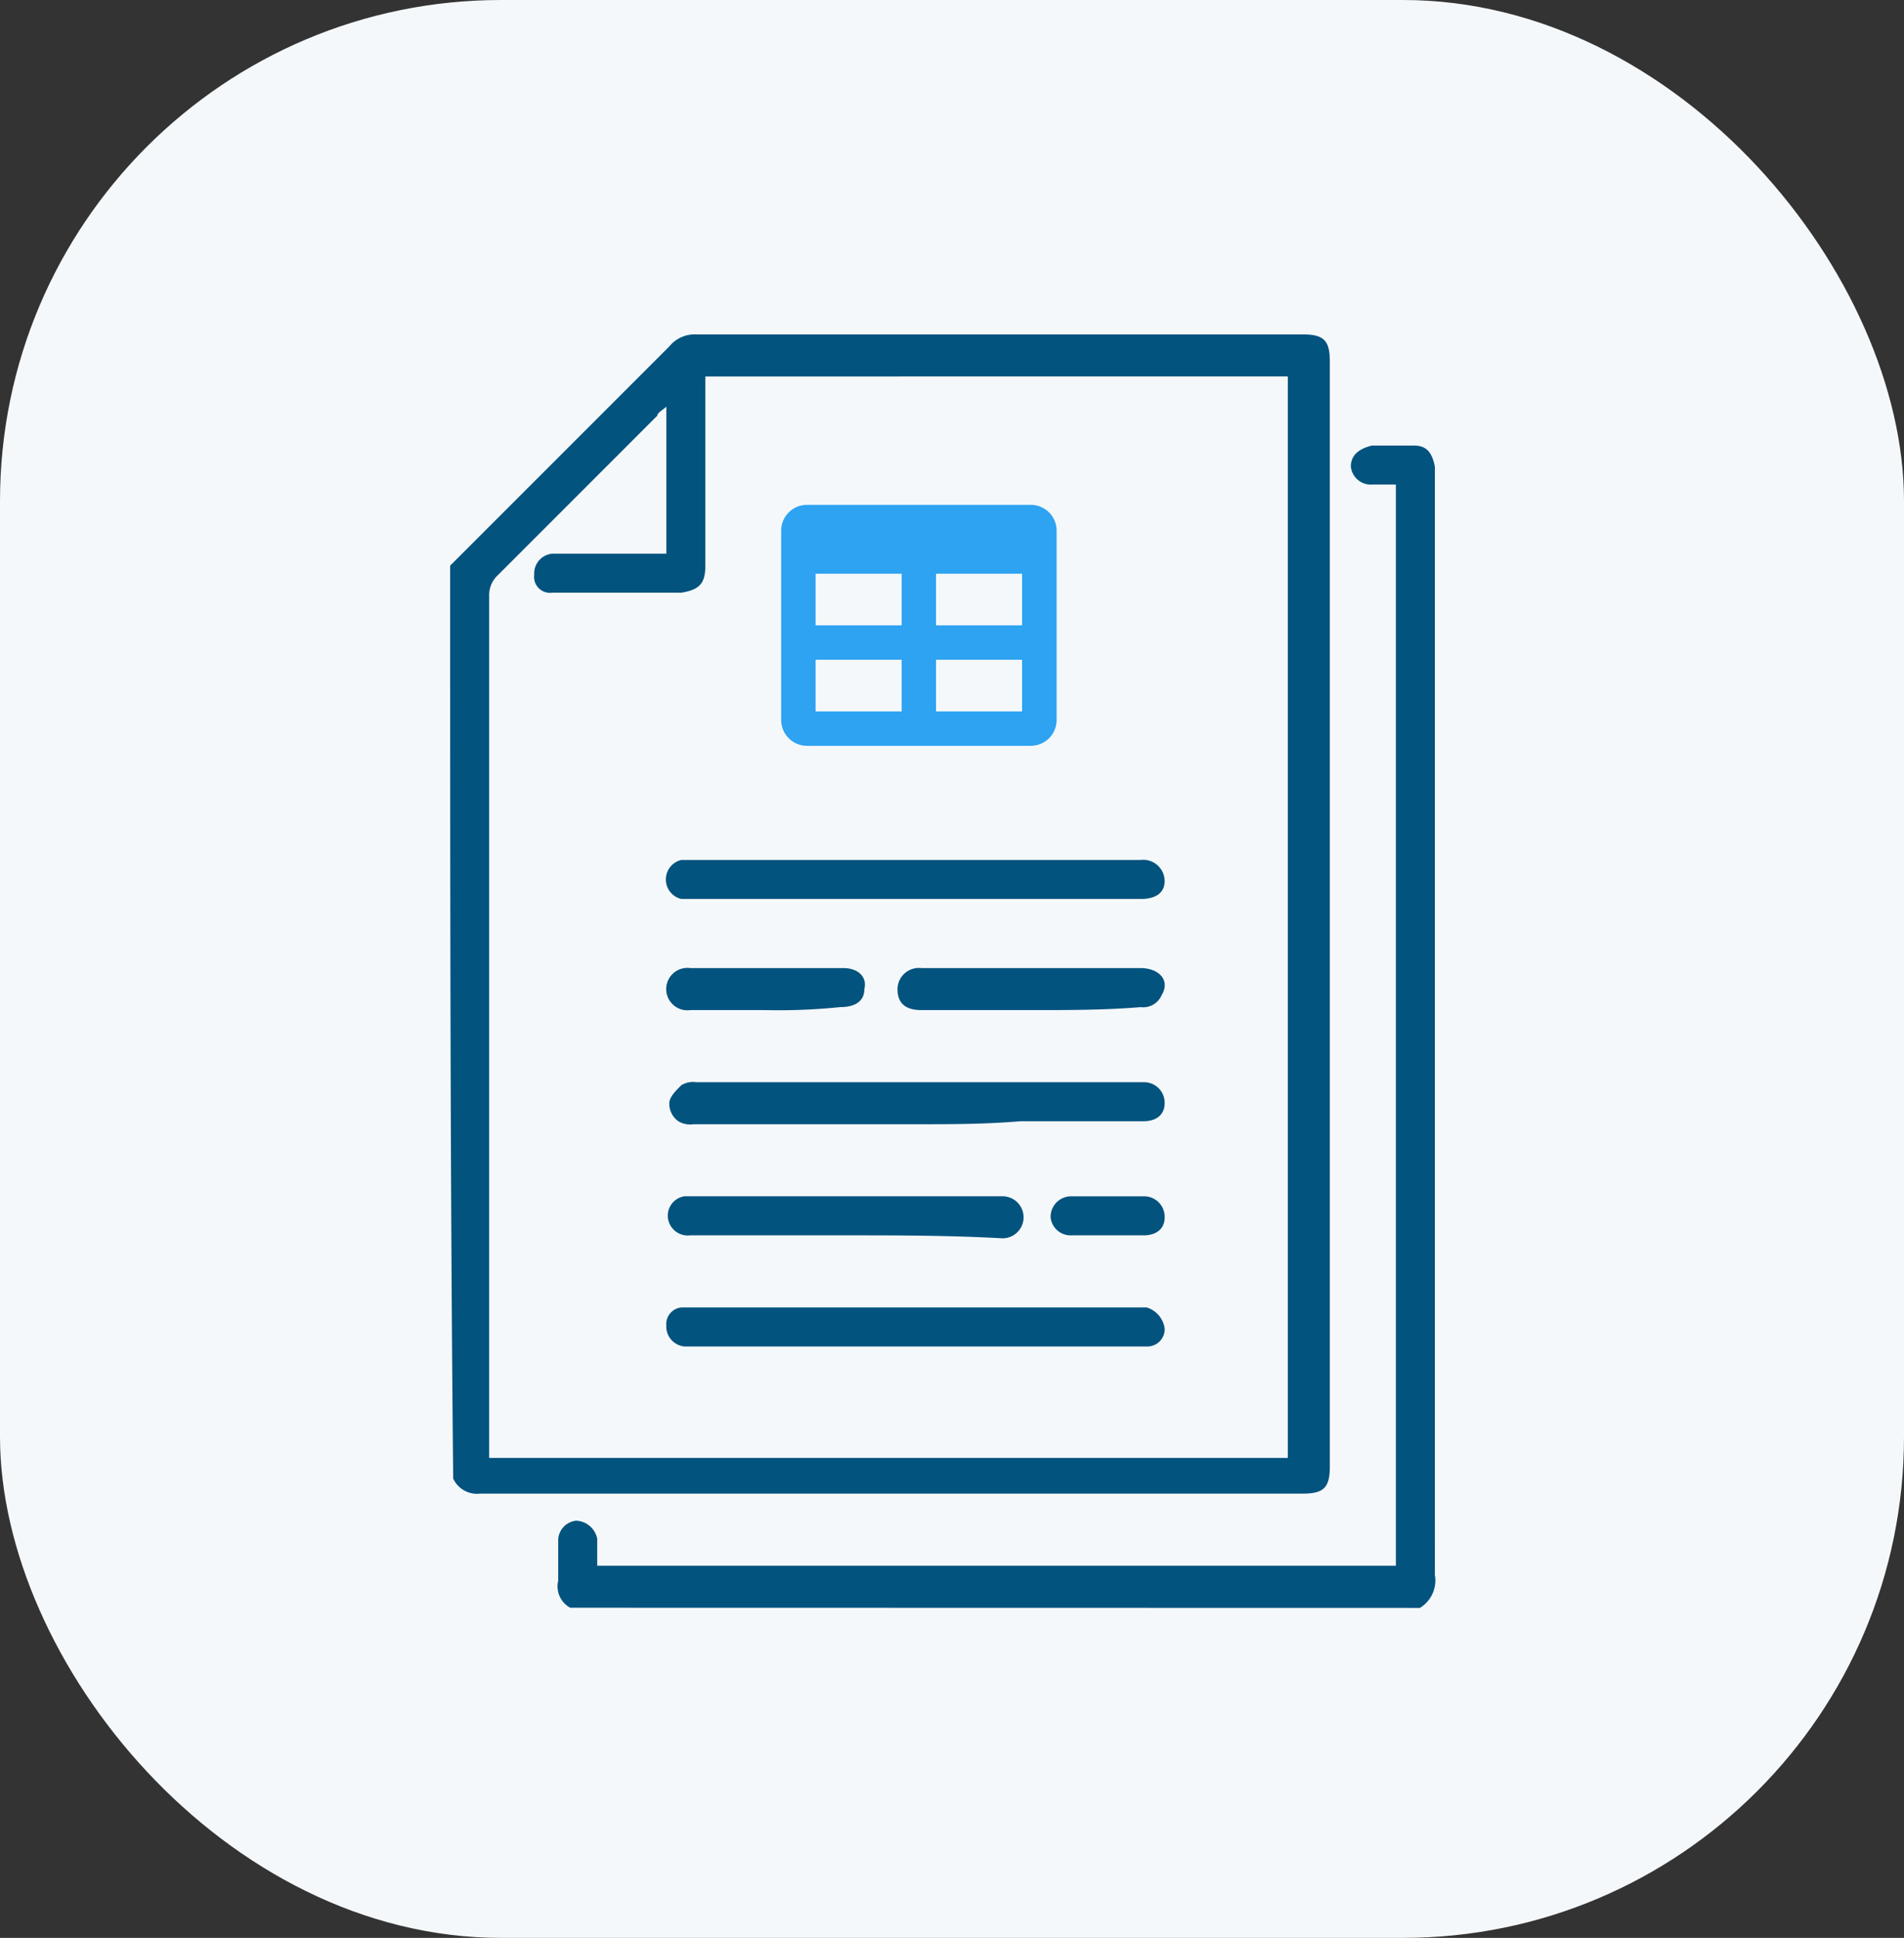 <svg xmlns="http://www.w3.org/2000/svg" width="57" height="58" viewBox="0 0 57 58">
  <rect x="0" y="0" width="57" height="58" fill="#333333" stroke="none"/>
  <g id="Datos_abiertos_Dipcas_Icono" data-name="Datos abiertos Dipcas Icono" transform="translate(-0.264 0.212)">
    <rect id="Rectángulo_70" data-name="Rectángulo 70" width="57" height="58" rx="15" transform="translate(0.264 -0.212)" fill="#f5f8fa"/>
    <g id="Grupo_7" data-name="Grupo 7" transform="translate(13.74 9.797)">
      <path id="Trazado_7" data-name="Trazado 7" d="M18.6,20.721l3.505-3.505,3.056-3.056a.976.976,0,0,1,.809-.36H44.126c.629,0,.809.18.809.809V47.685c0,.629-.18.809-.809.809H19.5a.786.786,0,0,1-.809-.449C18.6,38.967,18.6,29.889,18.6,20.721Zm25.077-5.663H26.24v5.663c0,.539-.18.719-.719.809H21.656a.477.477,0,0,1-.539-.539.594.594,0,0,1,.539-.629h3.416v-4.4c-.09.09-.27.18-.27.27l-4.764,4.764a.816.816,0,0,0-.27.629v25.8H43.677Z" transform="translate(-18.6 -13.8)" fill="#03537f"/>
      <path id="Trazado_8" data-name="Trazado 8" d="M22.557,52.284a.726.726,0,0,1-.36-.809V50.307a.6.6,0,0,1,.539-.629.673.673,0,0,1,.629.539v.809H47.274V18.668h-.719a.6.6,0,0,1-.629-.539c0-.36.27-.539.629-.629h1.258c.36,0,.539.18.629.629V51.3a.961.961,0,0,1-.449.989Z" transform="translate(-18.962 -14.174)" fill="#03537f"/>
      <path id="Trazado_10" data-name="Trazado 10" d="M33.27,39.958H26.619a.674.674,0,0,1-.449-.09.641.641,0,0,1-.27-.539c0-.18.18-.36.36-.539a.674.674,0,0,1,.449-.09H40.1a.614.614,0,0,1,.629.629c0,.36-.27.539-.629.539H36.416C35.338,39.958,34.349,39.958,33.27,39.958Z" transform="translate(-19.339 -16.319)" fill="#03537f"/>
      <path id="Trazado_11" data-name="Trazado 11" d="M33.26,32.468H26.249a.6.6,0,0,1,0-1.168H40a.641.641,0,0,1,.719.629c0,.36-.27.539-.719.539Z" transform="translate(-19.329 -15.571)" fill="#03537f"/>
      <path id="Trazado_12" data-name="Trazado 12" d="M33.26,46.2h6.921a.771.771,0,0,1,.539.629.518.518,0,0,1-.539.539H26.339a.6.6,0,0,1-.539-.629.5.5,0,0,1,.449-.539H33.26Z" transform="translate(-19.329 -17.078)" fill="#03537f"/>
      <path id="Trazado_13" data-name="Trazado 13" d="M31.107,43.668H26.523a.6.6,0,0,1-.629-.36.587.587,0,0,1,.449-.809H35.87a.629.629,0,0,1,0,1.258C34.253,43.668,32.725,43.668,31.107,43.668Z" transform="translate(-19.332 -16.704)" fill="#03537f"/>
      <path id="Trazado_14" data-name="Trazado 14" d="M37.455,36.158H34.219c-.449,0-.719-.18-.719-.629a.641.641,0,0,1,.719-.629H40.78c.539,0,.9.36.629.809a.6.6,0,0,1-.629.36C39.7,36.158,38.623,36.158,37.455,36.158Z" transform="translate(-20.108 -15.935)" fill="#03537f"/>
      <path id="Trazado_15" data-name="Trazado 15" d="M28.766,36.158H26.519a.635.635,0,1,1,0-1.258H31.1c.449,0,.719.27.629.629,0,.36-.27.539-.719.539A18.05,18.05,0,0,1,28.766,36.158Z" transform="translate(-19.329 -15.935)" fill="#03537f"/>
      <path id="Trazado_16" data-name="Trazado 16" d="M40.308,43.668H39.229a.6.6,0,0,1-.629-.539.614.614,0,0,1,.629-.629h2.157a.614.614,0,0,1,.629.629c0,.36-.27.539-.629.539H40.308Z" transform="translate(-20.624 -16.704)" fill="#03537f"/>
      <path id="Icon_awesome-table" data-name="Icon awesome-table" d="M7.47,2.25H.773A.773.773,0,0,0,0,3.023V8.689a.773.773,0,0,0,.773.773h6.7a.773.773,0,0,0,.773-.773V3.023A.773.773,0,0,0,7.47,2.25ZM3.606,8.432H1.03V6.886H3.606Zm0-2.576H1.03V4.311H3.606ZM7.212,8.432H4.636V6.886H7.212Zm0-2.576H4.636V4.311H7.212Z" transform="translate(9.91 2.851)" fill="#2ea3f2"/>
    </g>
  </g>
</svg>
